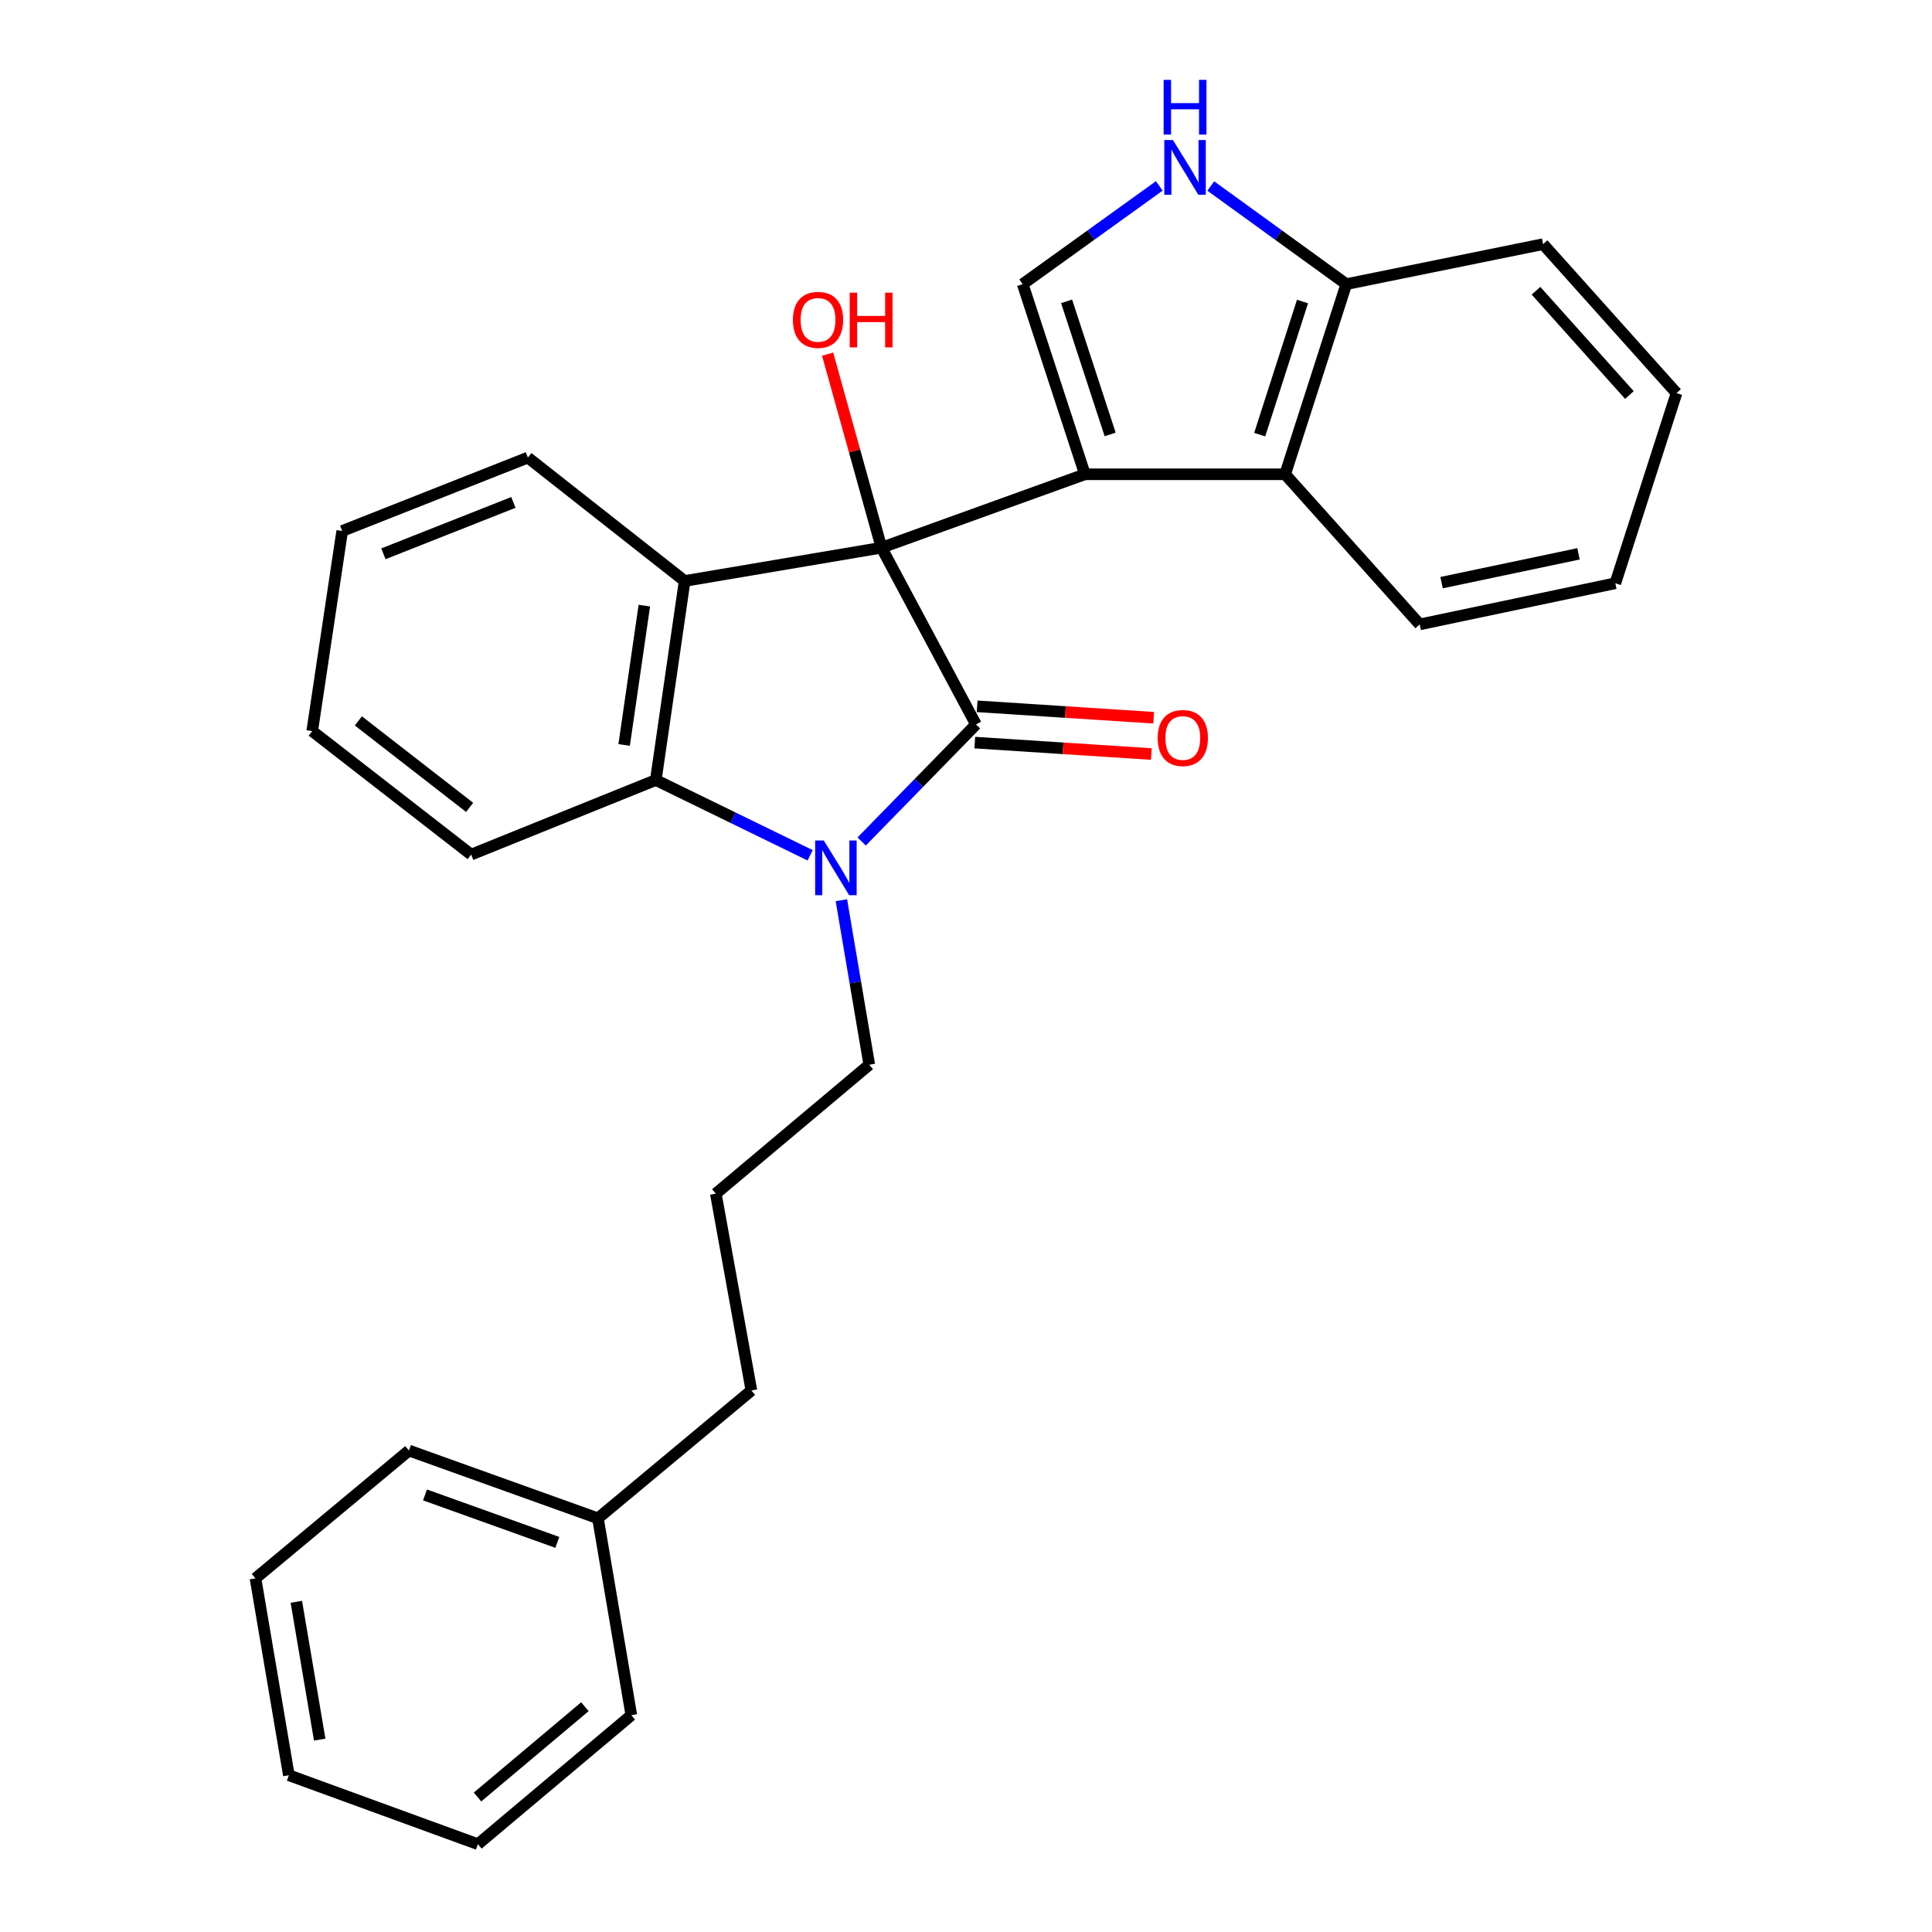 <?xml version='1.0' encoding='iso-8859-1'?>
<svg version='1.1' baseProfile='full'
              xmlns='http://www.w3.org/2000/svg'
                      xmlns:rdkit='http://www.rdkit.org/xml'
                      xmlns:xlink='http://www.w3.org/1999/xlink'
                  xml:space='preserve'
width='1000px' height='1000px' viewBox='0 0 1000 1000'>
<!-- END OF HEADER -->
<rect style='opacity:1.0;fill:#FFFFFF;stroke:none' width='1000' height='1000' x='0' y='0'> </rect>
<path class='bond-0' d='M 456.261,283.485 L 561.557,245.487' style='fill:none;fill-rule:evenodd;stroke:#000000;stroke-width:6px;stroke-linecap:butt;stroke-linejoin:miter;stroke-opacity:1' />
<path class='bond-1' d='M 456.261,283.485 L 505.165,374.979' style='fill:none;fill-rule:evenodd;stroke:#000000;stroke-width:6px;stroke-linecap:butt;stroke-linejoin:miter;stroke-opacity:1' />
<path class='bond-3' d='M 456.261,283.485 L 354.374,300.717' style='fill:none;fill-rule:evenodd;stroke:#000000;stroke-width:6px;stroke-linecap:butt;stroke-linejoin:miter;stroke-opacity:1' />
<path class='bond-10' d='M 456.261,283.485 L 442.319,233.396' style='fill:none;fill-rule:evenodd;stroke:#000000;stroke-width:6px;stroke-linecap:butt;stroke-linejoin:miter;stroke-opacity:1' />
<path class='bond-10' d='M 442.319,233.396 L 428.378,183.307' style='fill:none;fill-rule:evenodd;stroke:#FF0000;stroke-width:6px;stroke-linecap:butt;stroke-linejoin:miter;stroke-opacity:1' />
<path class='bond-5' d='M 561.557,245.487 L 529.351,147.071' style='fill:none;fill-rule:evenodd;stroke:#000000;stroke-width:6px;stroke-linecap:butt;stroke-linejoin:miter;stroke-opacity:1' />
<path class='bond-5' d='M 574.614,224.871 L 552.07,155.98' style='fill:none;fill-rule:evenodd;stroke:#000000;stroke-width:6px;stroke-linecap:butt;stroke-linejoin:miter;stroke-opacity:1' />
<path class='bond-6' d='M 561.557,245.487 L 665.19,245.487' style='fill:none;fill-rule:evenodd;stroke:#000000;stroke-width:6px;stroke-linecap:butt;stroke-linejoin:miter;stroke-opacity:1' />
<path class='bond-2' d='M 505.165,374.979 L 475.58,405.268' style='fill:none;fill-rule:evenodd;stroke:#000000;stroke-width:6px;stroke-linecap:butt;stroke-linejoin:miter;stroke-opacity:1' />
<path class='bond-2' d='M 475.58,405.268 L 445.995,435.557' style='fill:none;fill-rule:evenodd;stroke:#0000FF;stroke-width:6px;stroke-linecap:butt;stroke-linejoin:miter;stroke-opacity:1' />
<path class='bond-9' d='M 504.557,384.37 L 550.243,387.328' style='fill:none;fill-rule:evenodd;stroke:#000000;stroke-width:6px;stroke-linecap:butt;stroke-linejoin:miter;stroke-opacity:1' />
<path class='bond-9' d='M 550.243,387.328 L 595.928,390.287' style='fill:none;fill-rule:evenodd;stroke:#FF0000;stroke-width:6px;stroke-linecap:butt;stroke-linejoin:miter;stroke-opacity:1' />
<path class='bond-9' d='M 505.774,365.588 L 551.459,368.546' style='fill:none;fill-rule:evenodd;stroke:#000000;stroke-width:6px;stroke-linecap:butt;stroke-linejoin:miter;stroke-opacity:1' />
<path class='bond-9' d='M 551.459,368.546 L 597.144,371.505' style='fill:none;fill-rule:evenodd;stroke:#FF0000;stroke-width:6px;stroke-linecap:butt;stroke-linejoin:miter;stroke-opacity:1' />
<path class='bond-11' d='M 435.5,465.952 L 442.717,508.524' style='fill:none;fill-rule:evenodd;stroke:#0000FF;stroke-width:6px;stroke-linecap:butt;stroke-linejoin:miter;stroke-opacity:1' />
<path class='bond-11' d='M 442.717,508.524 L 449.935,551.096' style='fill:none;fill-rule:evenodd;stroke:#000000;stroke-width:6px;stroke-linecap:butt;stroke-linejoin:miter;stroke-opacity:1' />
<path class='bond-28' d='M 419.328,442.706 L 379.385,423.225' style='fill:none;fill-rule:evenodd;stroke:#0000FF;stroke-width:6px;stroke-linecap:butt;stroke-linejoin:miter;stroke-opacity:1' />
<path class='bond-28' d='M 379.385,423.225 L 339.442,403.744' style='fill:none;fill-rule:evenodd;stroke:#000000;stroke-width:6px;stroke-linecap:butt;stroke-linejoin:miter;stroke-opacity:1' />
<path class='bond-4' d='M 354.374,300.717 L 339.442,403.744' style='fill:none;fill-rule:evenodd;stroke:#000000;stroke-width:6px;stroke-linecap:butt;stroke-linejoin:miter;stroke-opacity:1' />
<path class='bond-4' d='M 333.507,313.472 L 323.055,385.591' style='fill:none;fill-rule:evenodd;stroke:#000000;stroke-width:6px;stroke-linecap:butt;stroke-linejoin:miter;stroke-opacity:1' />
<path class='bond-12' d='M 354.374,300.717 L 273.222,236.85' style='fill:none;fill-rule:evenodd;stroke:#000000;stroke-width:6px;stroke-linecap:butt;stroke-linejoin:miter;stroke-opacity:1' />
<path class='bond-13' d='M 339.442,403.744 L 243.871,442.339' style='fill:none;fill-rule:evenodd;stroke:#000000;stroke-width:6px;stroke-linecap:butt;stroke-linejoin:miter;stroke-opacity:1' />
<path class='bond-7' d='M 529.351,147.071 L 564.701,121.65' style='fill:none;fill-rule:evenodd;stroke:#000000;stroke-width:6px;stroke-linecap:butt;stroke-linejoin:miter;stroke-opacity:1' />
<path class='bond-7' d='M 564.701,121.65 L 600.051,96.228' style='fill:none;fill-rule:evenodd;stroke:#0000FF;stroke-width:6px;stroke-linecap:butt;stroke-linejoin:miter;stroke-opacity:1' />
<path class='bond-8' d='M 665.19,245.487 L 696.842,147.071' style='fill:none;fill-rule:evenodd;stroke:#000000;stroke-width:6px;stroke-linecap:butt;stroke-linejoin:miter;stroke-opacity:1' />
<path class='bond-8' d='M 652.02,224.962 L 674.176,156.071' style='fill:none;fill-rule:evenodd;stroke:#000000;stroke-width:6px;stroke-linecap:butt;stroke-linejoin:miter;stroke-opacity:1' />
<path class='bond-14' d='M 665.19,245.487 L 734.84,323.188' style='fill:none;fill-rule:evenodd;stroke:#000000;stroke-width:6px;stroke-linecap:butt;stroke-linejoin:miter;stroke-opacity:1' />
<path class='bond-29' d='M 626.695,96.284 L 661.768,121.678' style='fill:none;fill-rule:evenodd;stroke:#0000FF;stroke-width:6px;stroke-linecap:butt;stroke-linejoin:miter;stroke-opacity:1' />
<path class='bond-29' d='M 661.768,121.678 L 696.842,147.071' style='fill:none;fill-rule:evenodd;stroke:#000000;stroke-width:6px;stroke-linecap:butt;stroke-linejoin:miter;stroke-opacity:1' />
<path class='bond-17' d='M 696.842,147.071 L 798.697,126.367' style='fill:none;fill-rule:evenodd;stroke:#000000;stroke-width:6px;stroke-linecap:butt;stroke-linejoin:miter;stroke-opacity:1' />
<path class='bond-16' d='M 449.935,551.096 L 370.508,617.849' style='fill:none;fill-rule:evenodd;stroke:#000000;stroke-width:6px;stroke-linecap:butt;stroke-linejoin:miter;stroke-opacity:1' />
<path class='bond-21' d='M 273.222,236.85 L 177.117,274.838' style='fill:none;fill-rule:evenodd;stroke:#000000;stroke-width:6px;stroke-linecap:butt;stroke-linejoin:miter;stroke-opacity:1' />
<path class='bond-21' d='M 265.725,260.052 L 198.451,286.643' style='fill:none;fill-rule:evenodd;stroke:#000000;stroke-width:6px;stroke-linecap:butt;stroke-linejoin:miter;stroke-opacity:1' />
<path class='bond-30' d='M 243.871,442.339 L 161.6,378.419' style='fill:none;fill-rule:evenodd;stroke:#000000;stroke-width:6px;stroke-linecap:butt;stroke-linejoin:miter;stroke-opacity:1' />
<path class='bond-30' d='M 243.077,417.888 L 185.488,373.144' style='fill:none;fill-rule:evenodd;stroke:#000000;stroke-width:6px;stroke-linecap:butt;stroke-linejoin:miter;stroke-opacity:1' />
<path class='bond-23' d='M 734.84,323.188 L 836.09,301.889' style='fill:none;fill-rule:evenodd;stroke:#000000;stroke-width:6px;stroke-linecap:butt;stroke-linejoin:miter;stroke-opacity:1' />
<path class='bond-23' d='M 746.153,301.575 L 817.027,286.665' style='fill:none;fill-rule:evenodd;stroke:#000000;stroke-width:6px;stroke-linecap:butt;stroke-linejoin:miter;stroke-opacity:1' />
<path class='bond-15' d='M 309.495,785.884 L 388.922,719.705' style='fill:none;fill-rule:evenodd;stroke:#000000;stroke-width:6px;stroke-linecap:butt;stroke-linejoin:miter;stroke-opacity:1' />
<path class='bond-19' d='M 309.495,785.884 L 211.665,750.792' style='fill:none;fill-rule:evenodd;stroke:#000000;stroke-width:6px;stroke-linecap:butt;stroke-linejoin:miter;stroke-opacity:1' />
<path class='bond-19' d='M 288.466,798.336 L 219.985,773.772' style='fill:none;fill-rule:evenodd;stroke:#000000;stroke-width:6px;stroke-linecap:butt;stroke-linejoin:miter;stroke-opacity:1' />
<path class='bond-20' d='M 309.495,785.884 L 326.769,887.781' style='fill:none;fill-rule:evenodd;stroke:#000000;stroke-width:6px;stroke-linecap:butt;stroke-linejoin:miter;stroke-opacity:1' />
<path class='bond-18' d='M 370.508,617.849 L 388.922,719.705' style='fill:none;fill-rule:evenodd;stroke:#000000;stroke-width:6px;stroke-linecap:butt;stroke-linejoin:miter;stroke-opacity:1' />
<path class='bond-31' d='M 798.697,126.367 L 867.762,203.473' style='fill:none;fill-rule:evenodd;stroke:#000000;stroke-width:6px;stroke-linecap:butt;stroke-linejoin:miter;stroke-opacity:1' />
<path class='bond-31' d='M 795.037,150.491 L 843.382,204.465' style='fill:none;fill-rule:evenodd;stroke:#000000;stroke-width:6px;stroke-linecap:butt;stroke-linejoin:miter;stroke-opacity:1' />
<path class='bond-26' d='M 211.665,750.792 L 132.238,816.96' style='fill:none;fill-rule:evenodd;stroke:#000000;stroke-width:6px;stroke-linecap:butt;stroke-linejoin:miter;stroke-opacity:1' />
<path class='bond-25' d='M 326.769,887.781 L 247.363,954.545' style='fill:none;fill-rule:evenodd;stroke:#000000;stroke-width:6px;stroke-linecap:butt;stroke-linejoin:miter;stroke-opacity:1' />
<path class='bond-25' d='M 302.745,883.39 L 247.161,930.125' style='fill:none;fill-rule:evenodd;stroke:#000000;stroke-width:6px;stroke-linecap:butt;stroke-linejoin:miter;stroke-opacity:1' />
<path class='bond-22' d='M 177.117,274.838 L 161.6,378.419' style='fill:none;fill-rule:evenodd;stroke:#000000;stroke-width:6px;stroke-linecap:butt;stroke-linejoin:miter;stroke-opacity:1' />
<path class='bond-24' d='M 836.09,301.889 L 867.762,203.473' style='fill:none;fill-rule:evenodd;stroke:#000000;stroke-width:6px;stroke-linecap:butt;stroke-linejoin:miter;stroke-opacity:1' />
<path class='bond-27' d='M 247.363,954.545 L 149.512,918.858' style='fill:none;fill-rule:evenodd;stroke:#000000;stroke-width:6px;stroke-linecap:butt;stroke-linejoin:miter;stroke-opacity:1' />
<path class='bond-32' d='M 132.238,816.96 L 149.512,918.858' style='fill:none;fill-rule:evenodd;stroke:#000000;stroke-width:6px;stroke-linecap:butt;stroke-linejoin:miter;stroke-opacity:1' />
<path class='bond-32' d='M 153.386,829.099 L 165.478,900.427' style='fill:none;fill-rule:evenodd;stroke:#000000;stroke-width:6px;stroke-linecap:butt;stroke-linejoin:miter;stroke-opacity:1' />
<path  class='atom-3' d='M 426.401 435.049
L 435.681 450.049
Q 436.601 451.529, 438.081 454.209
Q 439.561 456.889, 439.641 457.049
L 439.641 435.049
L 443.401 435.049
L 443.401 463.369
L 439.521 463.369
L 429.561 446.969
Q 428.401 445.049, 427.161 442.849
Q 425.961 440.649, 425.601 439.969
L 425.601 463.369
L 421.921 463.369
L 421.921 435.049
L 426.401 435.049
' fill='#0000FF'/>
<path  class='atom-8' d='M 607.119 72.484
L 616.399 87.484
Q 617.319 88.964, 618.799 91.644
Q 620.279 94.324, 620.359 94.484
L 620.359 72.484
L 624.119 72.484
L 624.119 100.804
L 620.239 100.804
L 610.279 84.404
Q 609.119 82.484, 607.879 80.284
Q 606.679 78.084, 606.319 77.404
L 606.319 100.804
L 602.639 100.804
L 602.639 72.484
L 607.119 72.484
' fill='#0000FF'/>
<path  class='atom-8' d='M 602.299 41.332
L 606.139 41.332
L 606.139 53.372
L 620.619 53.372
L 620.619 41.332
L 624.459 41.332
L 624.459 69.652
L 620.619 69.652
L 620.619 56.572
L 606.139 56.572
L 606.139 69.652
L 602.299 69.652
L 602.299 41.332
' fill='#0000FF'/>
<path  class='atom-10' d='M 599.218 381.991
Q 599.218 375.191, 602.578 371.391
Q 605.938 367.591, 612.218 367.591
Q 618.498 367.591, 621.858 371.391
Q 625.218 375.191, 625.218 381.991
Q 625.218 388.871, 621.818 392.791
Q 618.418 396.671, 612.218 396.671
Q 605.978 396.671, 602.578 392.791
Q 599.218 388.911, 599.218 381.991
M 612.218 393.471
Q 616.538 393.471, 618.858 390.591
Q 621.218 387.671, 621.218 381.991
Q 621.218 376.431, 618.858 373.631
Q 616.538 370.791, 612.218 370.791
Q 607.898 370.791, 605.538 373.591
Q 603.218 376.391, 603.218 381.991
Q 603.218 387.711, 605.538 390.591
Q 607.898 393.471, 612.218 393.471
' fill='#FF0000'/>
<path  class='atom-11' d='M 410.417 165.565
Q 410.417 158.765, 413.777 154.965
Q 417.137 151.165, 423.417 151.165
Q 429.697 151.165, 433.057 154.965
Q 436.417 158.765, 436.417 165.565
Q 436.417 172.445, 433.017 176.365
Q 429.617 180.245, 423.417 180.245
Q 417.177 180.245, 413.777 176.365
Q 410.417 172.485, 410.417 165.565
M 423.417 177.045
Q 427.737 177.045, 430.057 174.165
Q 432.417 171.245, 432.417 165.565
Q 432.417 160.005, 430.057 157.205
Q 427.737 154.365, 423.417 154.365
Q 419.097 154.365, 416.737 157.165
Q 414.417 159.965, 414.417 165.565
Q 414.417 171.285, 416.737 174.165
Q 419.097 177.045, 423.417 177.045
' fill='#FF0000'/>
<path  class='atom-11' d='M 439.817 151.485
L 443.657 151.485
L 443.657 163.525
L 458.137 163.525
L 458.137 151.485
L 461.977 151.485
L 461.977 179.805
L 458.137 179.805
L 458.137 166.725
L 443.657 166.725
L 443.657 179.805
L 439.817 179.805
L 439.817 151.485
' fill='#FF0000'/>
</svg>

